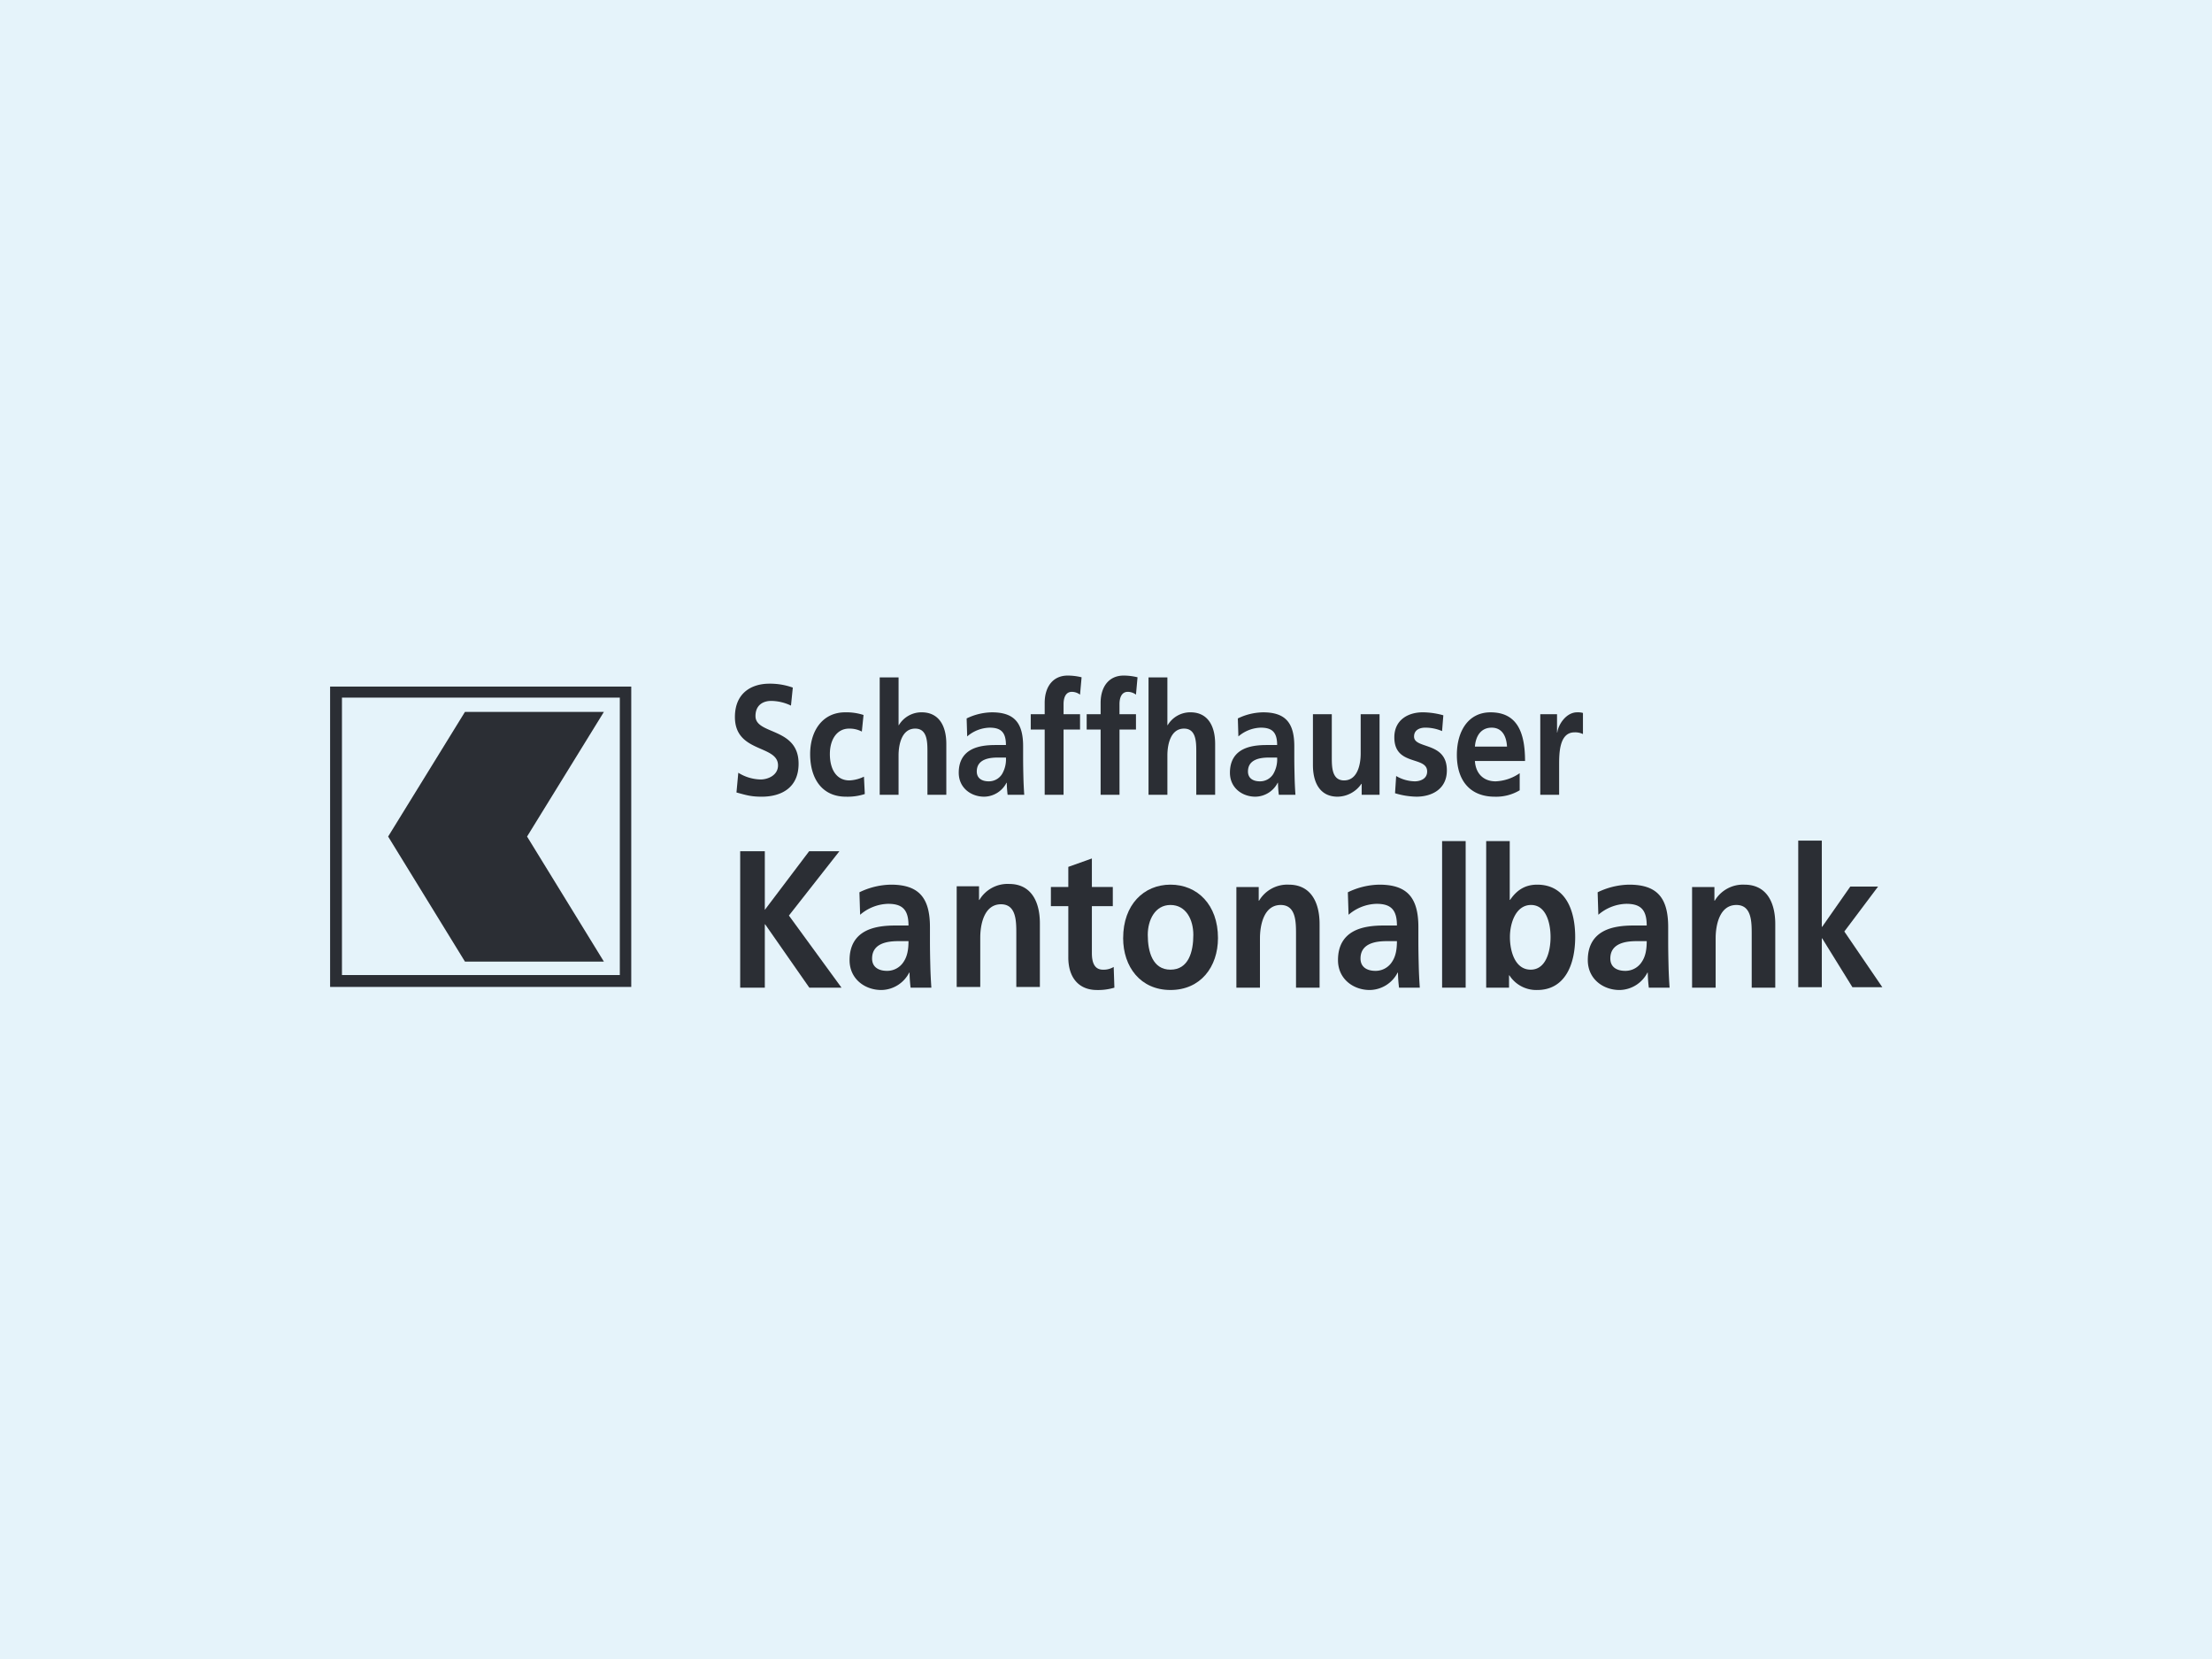 <svg xmlns="http://www.w3.org/2000/svg" xmlns:xlink="http://www.w3.org/1999/xlink" width="800" height="600" viewBox="0 0 800 600">
  <defs>
    <style>
      .cls-1 {
        clip-path: url(#clip-custom_13);
      }

      .cls-2 {
        fill: #e5f3fa;
      }

      .cls-3 {
        fill: #2b2e34;
      }

      .cls-4 {
        fill: #fff;
      }
    </style>
    <clipPath id="clip-custom_13">
      <rect width="800" height="600"/>
    </clipPath>
  </defs>
  <g id="custom_13" data-name="custom – 13" class="cls-1">
    <rect class="cls-4" width="800" height="600"/>
    <path id="Pfad_277" data-name="Pfad 277" class="cls-2" d="M0,0H800V-600H0Z" transform="translate(0 600)"/>
    <g id="Gruppe_220" data-name="Gruppe 220">
      <g id="Gruppe_219" data-name="Gruppe 219" transform="translate(10 188)">
        <g id="Gruppe_218" data-name="Gruppe 218" transform="translate(109.388 56.32)">
          <path id="Pfad_251" data-name="Pfad 251" class="cls-3" d="M333.161,473.555h8.528V455.742c0-4.663,1.333-12.086,7.5-12.086,5.477,0,5.541,6.011,5.541,10.46v19.439h8.522V450.586c0-8.2-3.373-14.282-11.132-14.282a11.851,11.851,0,0,0-10.752,5.8h-.129v-4.948h-8.079v36.4Z" transform="translate(-5.395 -360.676)"/>
          <path id="Pfad_252" data-name="Pfad 252" class="cls-3" d="M365.214,447.193a16.088,16.088,0,0,1,10.111-3.958c5.026,0,7.38,1.975,7.38,7.844H378c-3.566,0-7.765.357-11.01,2.118s-5.6,4.948-5.6,10.389c0,6.931,5.662,10.817,11.452,10.817a11.507,11.507,0,0,0,10.118-6.289h.121a48.429,48.429,0,0,0,.385,5.442h7.509c-.193-2.824-.322-5.37-.385-8.13-.065-2.68-.129-5.44-.129-9.113v-4.671c0-10.737-4.136-15.337-14.118-15.337a26.869,26.869,0,0,0-11.388,2.759l.258,8.13Zm4.321,15.83c0-5.584,5.662-6.29,9.484-6.29h3.687c0,2.831-.385,5.442-1.784,7.495a7.026,7.026,0,0,1-5.975,3.252c-3.058,0-5.412-1.347-5.412-4.456Z" transform="translate(3.126 -360.676)"/>
          <path id="Pfad_253" data-name="Pfad 253" class="cls-3" d="M390.313,477.208h8.521V424.2h-8.521v53.009Z" transform="translate(11.855 -364.329)"/>
          <path id="Pfad_254" data-name="Pfad 254" class="cls-3" d="M411.146,458.9c0-5.091,2.16-11.594,7.63-11.594,5.539,0,7.066,6.717,7.066,11.594,0,5.02-1.591,11.8-7.187,11.8-5.663,0-7.509-6.646-7.509-11.8Zm-8.586,18.305h8.264v-4.45h.129a11.554,11.554,0,0,0,10.054,5.3c10.047,0,13.741-9.191,13.741-19.153,0-10.04-3.693-18.945-13.741-18.945-4.456,0-7.444,2.053-9.8,5.518h-.129V424.2H402.56v53.009Z" transform="translate(15.551 -364.329)"/>
          <path id="Pfad_255" data-name="Pfad 255" class="cls-3" d="M434.605,447.193a16.087,16.087,0,0,1,10.111-3.958c5.028,0,7.38,1.975,7.38,7.844h-4.706c-3.566,0-7.759.357-11,2.118s-5.6,4.948-5.6,10.389c0,6.931,5.66,10.817,11.444,10.817a11.5,11.5,0,0,0,10.118-6.289h.129a50.035,50.035,0,0,0,.378,5.442h7.509c-.193-2.824-.322-5.37-.385-8.13-.064-2.68-.121-5.44-.121-9.113v-4.671c0-10.737-4.136-15.337-14.126-15.337a26.887,26.887,0,0,0-11.387,2.759l.256,8.13Zm4.329,15.83c0-5.584,5.662-6.29,9.476-6.29H452.1c0,2.831-.378,5.442-1.782,7.495a7.019,7.019,0,0,1-5.975,3.252c-3.053,0-5.405-1.347-5.405-4.456Z" transform="translate(24.072 -360.676)"/>
          <path id="Pfad_256" data-name="Pfad 256" class="cls-3" d="M459.76,473.555h8.522V455.742c0-4.663,1.333-12.086,7.509-12.086,5.469,0,5.533,6.011,5.533,10.46v19.439h8.522V450.586c0-8.2-3.373-14.282-11.132-14.282a11.863,11.863,0,0,0-10.753,5.8h-.121v-4.948H459.76v36.4Z" transform="translate(32.816 -360.676)"/>
          <path id="Pfad_257" data-name="Pfad 257" class="cls-3" d="M489.251,477.083h8.528v-17.67h.129l10.938,17.67h10.817l-13.741-20.145L518.13,440.68H508.083l-10.175,14.561h-.129V424.07h-8.528v53.013Z" transform="translate(41.717 -364.368)"/>
          <path id="Pfad_258" data-name="Pfad 258" class="cls-3" d="M378.52,388.95H371.7v14.263c0,3.736-1.07,9.68-6.012,9.68-4.385,0-4.435-4.812-4.435-8.377V388.95h-6.824v18.395c0,6.568,2.7,11.434,8.914,11.434a10.57,10.57,0,0,0,8.606-4.642h.108V418.1h6.468V388.95Z" transform="translate(1.022 -374.968)"/>
          <path id="Pfad_259" data-name="Pfad 259" class="cls-3" d="M394.767,389.5a28.388,28.388,0,0,0-7.436-1.077c-5.348,0-10.29,2.773-10.29,9.057,0,10.529,11.873,6.624,11.873,12.34,0,2.829-2.753,3.566-4.486,3.566a13.851,13.851,0,0,1-6.724-1.924l-.406,6.225a27.728,27.728,0,0,0,7.743,1.246c5.555,0,11-2.717,11-9.509,0-10.531-11.866-7.584-11.866-12.227,0-2.49,2.19-3.227,4.023-3.227a15.26,15.26,0,0,1,6.111,1.246l.456-5.716Z" transform="translate(7.849 -375.126)"/>
          <path id="Pfad_260" data-name="Pfad 260" class="cls-3" d="M400.94,400.823c.3-3.905,2.239-6.849,6.061-6.849s5.348,3.17,5.547,6.849Zm16.193,9.623a16.452,16.452,0,0,1-8.707,2.943c-4.228,0-7.187-2.66-7.487-7.358h18.133c0-10.189-2.752-17.6-12.479-17.6-8.157,0-12.179,6.962-12.179,15.4,0,9.566,5.042,15.113,13.706,15.113a16.571,16.571,0,0,0,9.013-2.32v-6.171Z" transform="translate(13.093 -375.126)"/>
          <path id="Pfad_261" data-name="Pfad 261" class="cls-3" d="M417.585,418.258h6.823v-10.7c0-4.189,0-11.887,5.555-11.887a6.386,6.386,0,0,1,3.059.622v-7.64a6.7,6.7,0,0,0-2.089-.228c-4.079,0-6.88,4.585-7.187,7.3h-.1v-6.621h-6.06v29.151Z" transform="translate(20.086 -375.126)"/>
          <path id="Pfad_262" data-name="Pfad 262" class="cls-3" d="M175.537,388.314H125.29L97.508,433.387l27.782,45.224h50.247l-27.784-45.224,27.784-45.073Z" transform="translate(-76.522 -375.16)"/>
          <path id="Pfad_263" data-name="Pfad 263" class="cls-3" d="M81.388,381.276V489.9H190.3V381.276Zm104.778,104.33H85.674V385.266H186.166v100.34Z" transform="translate(-81.388 -377.285)"/>
          <path id="Pfad_264" data-name="Pfad 264" class="cls-3" d="M195.314,476.357h8.906v-22.9h.126l15.968,22.9h11.641L212.934,450.28l18.258-23.261H220.249L204.22,448.226V427.019h-8.906v49.338Z" transform="translate(-47.002 -363.478)"/>
          <path id="Pfad_265" data-name="Pfad 265" class="cls-3" d="M229.519,447.193a16.1,16.1,0,0,1,10.115-3.958c5.024,0,7.379,1.975,7.379,7.844H242.3c-3.561,0-7.76.357-11,2.118s-5.6,4.948-5.6,10.389c0,6.931,5.659,10.817,11.45,10.817a11.492,11.492,0,0,0,10.113-6.289h.129a49.21,49.21,0,0,0,.381,5.442h7.506c-.19-2.824-.318-5.37-.381-8.13-.064-2.68-.128-5.44-.128-9.113v-4.671c0-10.737-4.135-15.337-14.122-15.337a26.863,26.863,0,0,0-11.386,2.759l.254,8.13Zm4.326,15.83c0-5.584,5.66-6.29,9.477-6.29h3.691c0,2.831-.381,5.442-1.781,7.495a7.032,7.032,0,0,1-5.979,3.252c-3.054,0-5.408-1.347-5.408-4.456Z" transform="translate(-37.829 -360.676)"/>
          <path id="Pfad_266" data-name="Pfad 266" class="cls-3" d="M255.46,473.358h8.523V455.545c0-4.663,1.337-12.086,7.506-12.086,5.472,0,5.535,6.011,5.535,10.46v19.439h8.523V450.39c0-8.2-3.369-14.284-11.131-14.284a11.851,11.851,0,0,0-10.752,5.8h-.126v-4.95H255.46v36.4Z" transform="translate(-28.848 -360.735)"/>
          <path id="Pfad_267" data-name="Pfad 267" class="cls-3" d="M287.928,464.8c0,7.21,3.689,11.8,10.369,11.8a20.407,20.407,0,0,0,6.3-.848l-.254-7.495a6.959,6.959,0,0,1-3.881.991c-3.244,0-4.007-2.9-4.007-6V446.279h7.569v-6.931h-7.569V429.03l-8.524,3.037v7.281h-6.3v6.931h6.3V464.8Z" transform="translate(-20.949 -362.871)"/>
          <path id="Pfad_268" data-name="Pfad 268" class="cls-3" d="M301.7,455.6c0,10.46,6.3,18.8,17.114,18.8C329.7,474.4,336,466.06,336,455.6c0-12.016-7.444-19.3-17.178-19.3-9.669,0-17.114,7.28-17.114,19.3Zm8.907-1.127c0-5.44,2.674-10.817,8.207-10.817,5.6,0,8.272,5.233,8.272,10.817,0,6.076-1.718,12.578-8.272,12.578-6.488,0-8.207-6.574-8.207-12.578Z" transform="translate(-14.89 -360.676)"/>
          <path id="Pfad_269" data-name="Pfad 269" class="cls-3" d="M214.787,381.886a24.378,24.378,0,0,0-8.507-1.415c-6.266,0-12.43,3.226-12.43,12.056,0,13.076,15.589,9.963,15.589,17.489,0,3.568-3.619,5.1-6.318,5.1a15.874,15.874,0,0,1-8.049-2.433l-.661,7.133c3.514.962,5.246,1.527,9.117,1.527,7.185,0,13.349-3.283,13.349-11.943,0-13.246-15.589-10.357-15.589-17.209,0-4.3,3.158-5.49,5.6-5.49a16.871,16.871,0,0,1,7.234,1.7l.661-6.509Z" transform="translate(-47.444 -377.528)"/>
          <path id="Pfad_270" data-name="Pfad 270" class="cls-3" d="M234.055,389.389a20.142,20.142,0,0,0-6.621-.962c-8.2,0-12.685,6.68-12.685,15.113,0,8.889,4.33,15.4,12.939,15.4a20.182,20.182,0,0,0,6.828-.962l-.307-6.284a13.283,13.283,0,0,1-5.246,1.36c-4.789,0-7.081-4.132-7.081-9.511,0-5.49,2.7-9.225,6.927-9.225a9.478,9.478,0,0,1,4.637,1.074l.609-6Z" transform="translate(-41.136 -375.126)"/>
          <path id="Pfad_271" data-name="Pfad 271" class="cls-3" d="M234.068,421.185h6.826V406.919c0-3.736,1.07-9.678,6.013-9.678,4.381,0,4.431,4.812,4.431,8.376v15.567h6.827v-18.4c0-6.565-2.7-11.434-8.916-11.434A9.512,9.512,0,0,0,241,396h-.1V378.732h-6.826v42.453Z" transform="translate(-35.305 -378.052)"/>
          <path id="Pfad_272" data-name="Pfad 272" class="cls-3" d="M259.087,397.144a12.9,12.9,0,0,1,8.1-3.17c4.025,0,5.909,1.586,5.909,6.283h-3.77c-2.852,0-6.214.285-8.813,1.7s-4.482,3.963-4.482,8.321c0,5.548,4.534,8.66,9.169,8.66a9.206,9.206,0,0,0,8.1-5.038h.1a39.64,39.64,0,0,0,.307,4.36h6.011c-.152-2.265-.254-4.3-.306-6.51-.051-2.151-.1-4.357-.1-7.3v-3.735c0-8.605-3.311-12.284-11.31-12.284a21.526,21.526,0,0,0-9.118,2.208l.2,6.509Zm3.464,12.68c0-4.471,4.536-5.038,7.591-5.038H273.1a10.51,10.51,0,0,1-1.426,6,5.623,5.623,0,0,1-4.788,2.6c-2.446,0-4.332-1.075-4.332-3.566Z" transform="translate(-28.675 -375.126)"/>
          <path id="Pfad_273" data-name="Pfad 273" class="cls-3" d="M281.079,421.342H287.9v-23.6h5.96v-5.546H287.9v-3.624c0-2.264.713-4.47,3.006-4.47a4.952,4.952,0,0,1,2.954,1.018l.561-6.283a21.7,21.7,0,0,0-4.993-.622c-5.4,0-8.354,4.075-8.354,9.9v4.077h-5.043v5.546h5.043v23.6Z" transform="translate(-22.637 -378.21)"/>
          <path id="Pfad_274" data-name="Pfad 274" class="cls-3" d="M296.617,421.342h6.826v-23.6H309.4v-5.546h-5.961v-3.624c0-2.264.713-4.47,3.01-4.47a4.953,4.953,0,0,1,2.951,1.018l.564-6.283a21.763,21.763,0,0,0-4.991-.622c-5.4,0-8.359,4.075-8.359,9.9v4.077h-5.043v5.546h5.043v23.6Z" transform="translate(-17.948 -378.21)"/>
          <path id="Pfad_275" data-name="Pfad 275" class="cls-3" d="M308.754,421.185h6.824V406.919c0-3.736,1.069-9.678,6.011-9.678,4.386,0,4.435,4.812,4.435,8.376v15.567h6.824v-18.4c0-6.565-2.695-11.434-8.914-11.434a9.506,9.506,0,0,0-8.25,4.642h-.107V378.732h-6.824v42.453Z" transform="translate(-12.762 -378.052)"/>
          <path id="Pfad_276" data-name="Pfad 276" class="cls-3" d="M334.429,397.144a12.908,12.908,0,0,1,8.1-3.17c4.021,0,5.912,1.586,5.912,6.283h-3.773c-2.852,0-6.21.285-8.813,1.7s-4.485,3.963-4.485,8.321c0,5.548,4.536,8.66,9.17,8.66a9.2,9.2,0,0,0,8.1-5.038h.107a38.647,38.647,0,0,0,.306,4.36h6.011c-.156-2.265-.257-4.3-.306-6.51-.049-2.151-.107-4.357-.107-7.3v-3.735c0-8.605-3.309-12.284-11.309-12.284a21.5,21.5,0,0,0-9.114,2.208l.2,6.509Zm3.465,12.68c0-4.471,4.536-5.038,7.587-5.038h2.959a10.49,10.49,0,0,1-1.427,6,5.623,5.623,0,0,1-4.791,2.6c-2.446,0-4.329-1.075-4.329-3.566Z" transform="translate(-5.936 -375.126)"/>
        </g>
      </g>
    </g>
  </g>
</svg>

